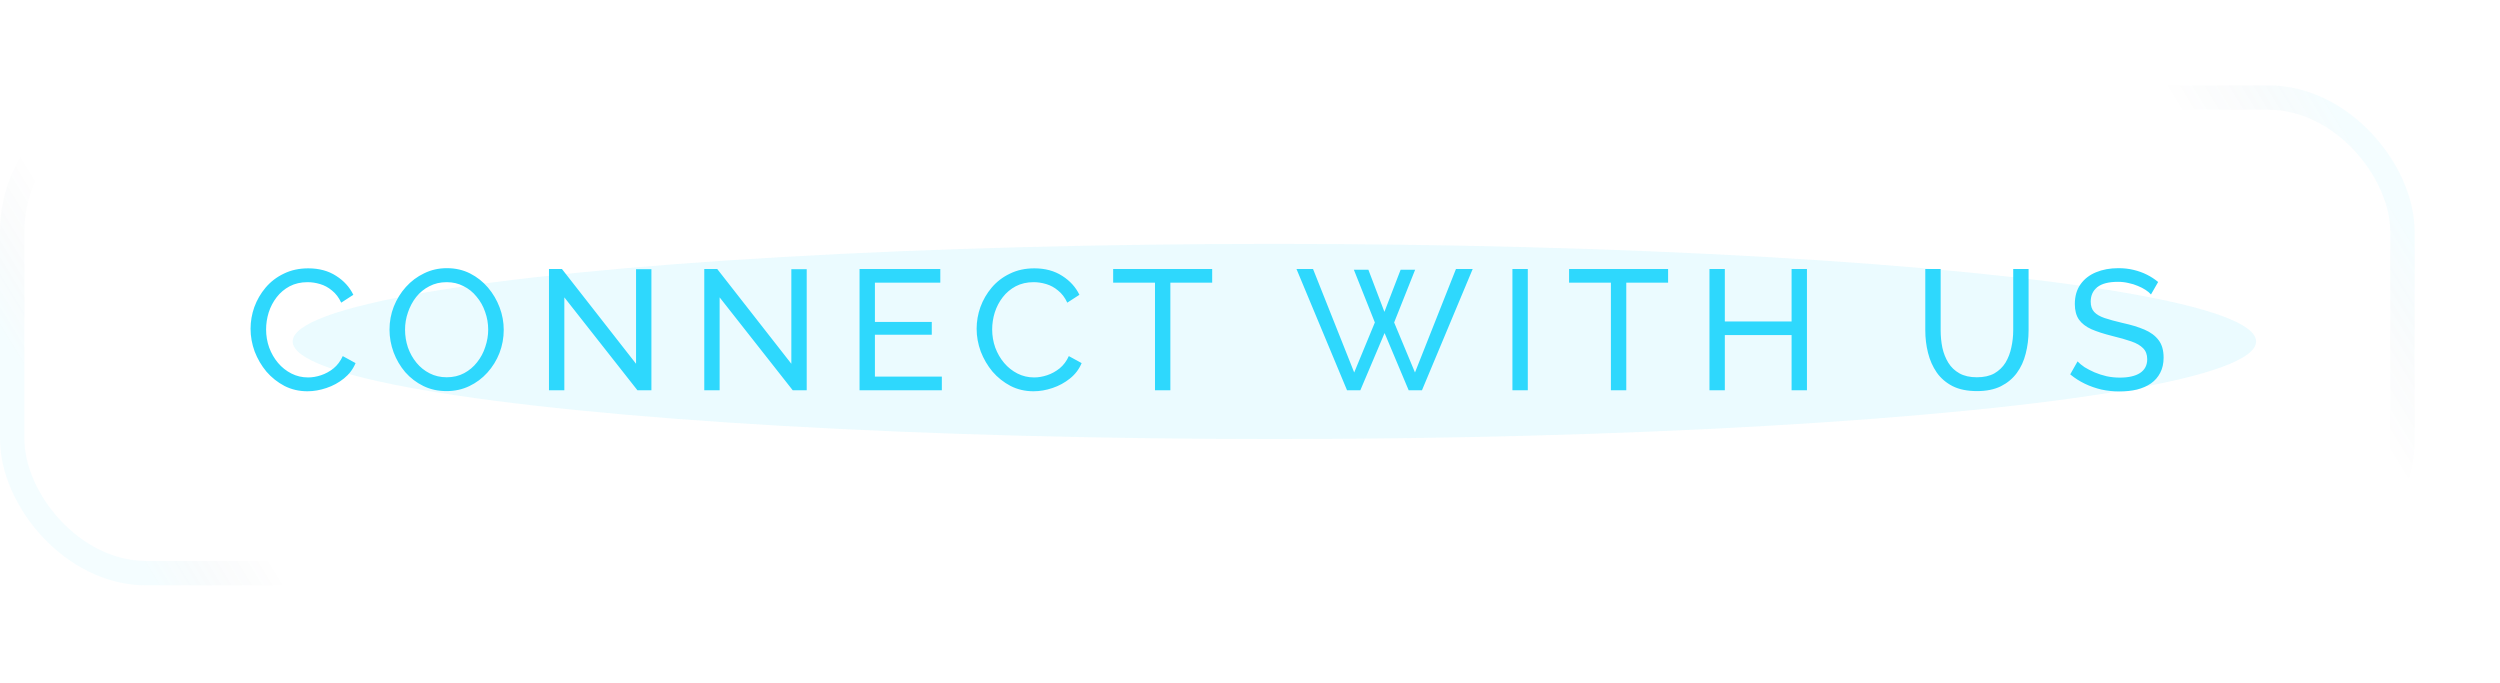 <?xml version="1.0" encoding="UTF-8"?> <svg xmlns="http://www.w3.org/2000/svg" width="205" height="56" viewBox="0 0 205 56" fill="none"> <g opacity="0.1" filter="url(#filter0_f_27_16)"> <ellipse cx="104.5" cy="28" rx="80.5" ry="8" fill="#2ED8FD"></ellipse> </g> <path d="M20.546 26.96C20.546 26.353 20.649 25.761 20.854 25.182C21.069 24.594 21.377 24.062 21.778 23.586C22.189 23.101 22.688 22.718 23.276 22.438C23.864 22.149 24.531 22.004 25.278 22.004C26.165 22.004 26.925 22.209 27.56 22.62C28.195 23.021 28.666 23.539 28.974 24.174L27.98 24.818C27.784 24.398 27.532 24.067 27.224 23.824C26.925 23.572 26.599 23.395 26.244 23.292C25.899 23.189 25.558 23.138 25.222 23.138C24.671 23.138 24.181 23.25 23.752 23.474C23.332 23.698 22.977 23.997 22.688 24.37C22.399 24.743 22.179 25.163 22.03 25.63C21.89 26.087 21.82 26.549 21.82 27.016C21.82 27.529 21.904 28.024 22.072 28.5C22.249 28.976 22.492 29.396 22.8 29.76C23.108 30.124 23.472 30.413 23.892 30.628C24.312 30.843 24.769 30.95 25.264 30.95C25.609 30.95 25.964 30.889 26.328 30.768C26.692 30.647 27.033 30.46 27.35 30.208C27.667 29.947 27.919 29.611 28.106 29.2L29.156 29.774C28.951 30.269 28.633 30.689 28.204 31.034C27.775 31.379 27.294 31.641 26.762 31.818C26.239 31.995 25.721 32.084 25.208 32.084C24.527 32.084 23.901 31.939 23.332 31.65C22.763 31.351 22.268 30.959 21.848 30.474C21.437 29.979 21.115 29.429 20.882 28.822C20.658 28.206 20.546 27.585 20.546 26.96ZM36.616 32.07C35.916 32.07 35.281 31.93 34.712 31.65C34.142 31.37 33.648 30.992 33.228 30.516C32.817 30.031 32.5 29.489 32.276 28.892C32.052 28.285 31.94 27.665 31.94 27.03C31.94 26.367 32.056 25.737 32.29 25.14C32.532 24.533 32.864 23.997 33.284 23.53C33.713 23.054 34.212 22.681 34.782 22.41C35.351 22.13 35.972 21.99 36.644 21.99C37.344 21.99 37.978 22.135 38.548 22.424C39.117 22.713 39.607 23.101 40.018 23.586C40.428 24.071 40.746 24.613 40.97 25.21C41.194 25.807 41.306 26.419 41.306 27.044C41.306 27.707 41.189 28.341 40.956 28.948C40.722 29.545 40.391 30.082 39.962 30.558C39.542 31.025 39.047 31.393 38.478 31.664C37.908 31.935 37.288 32.07 36.616 32.07ZM33.214 27.03C33.214 27.534 33.293 28.024 33.452 28.5C33.62 28.967 33.853 29.382 34.152 29.746C34.45 30.11 34.81 30.399 35.23 30.614C35.65 30.829 36.116 30.936 36.63 30.936C37.162 30.936 37.638 30.824 38.058 30.6C38.478 30.376 38.832 30.077 39.122 29.704C39.42 29.331 39.644 28.911 39.794 28.444C39.952 27.977 40.032 27.506 40.032 27.03C40.032 26.526 39.948 26.041 39.78 25.574C39.621 25.107 39.388 24.692 39.08 24.328C38.781 23.955 38.422 23.665 38.002 23.46C37.591 23.245 37.134 23.138 36.63 23.138C36.098 23.138 35.622 23.25 35.202 23.474C34.782 23.689 34.422 23.983 34.124 24.356C33.834 24.729 33.61 25.149 33.452 25.616C33.293 26.073 33.214 26.545 33.214 27.03ZM46.276 24.384V32H45.016V22.06H46.08L52.156 29.83V22.074H53.416V32H52.268L46.276 24.384ZM59.01 24.384V32H57.75V22.06H58.814L64.89 29.83V22.074H66.15V32H65.002L59.01 24.384ZM77.231 30.88V32H70.483V22.06H77.105V23.18H71.743V26.4H76.405V27.45H71.743V30.88H77.231ZM80.084 26.96C80.084 26.353 80.187 25.761 80.392 25.182C80.607 24.594 80.915 24.062 81.316 23.586C81.727 23.101 82.226 22.718 82.814 22.438C83.402 22.149 84.07 22.004 84.816 22.004C85.703 22.004 86.464 22.209 87.098 22.62C87.733 23.021 88.204 23.539 88.512 24.174L87.518 24.818C87.322 24.398 87.07 24.067 86.762 23.824C86.464 23.572 86.137 23.395 85.782 23.292C85.437 23.189 85.096 23.138 84.76 23.138C84.21 23.138 83.72 23.25 83.29 23.474C82.87 23.698 82.516 23.997 82.226 24.37C81.937 24.743 81.718 25.163 81.568 25.63C81.428 26.087 81.358 26.549 81.358 27.016C81.358 27.529 81.442 28.024 81.61 28.5C81.788 28.976 82.03 29.396 82.338 29.76C82.646 30.124 83.01 30.413 83.43 30.628C83.85 30.843 84.308 30.95 84.802 30.95C85.148 30.95 85.502 30.889 85.866 30.768C86.23 30.647 86.571 30.46 86.888 30.208C87.206 29.947 87.458 29.611 87.644 29.2L88.694 29.774C88.489 30.269 88.172 30.689 87.742 31.034C87.313 31.379 86.832 31.641 86.3 31.818C85.778 31.995 85.26 32.084 84.746 32.084C84.065 32.084 83.44 31.939 82.87 31.65C82.301 31.351 81.806 30.959 81.386 30.474C80.976 29.979 80.654 29.429 80.42 28.822C80.196 28.206 80.084 27.585 80.084 26.96ZM99.399 23.18H95.969V32H94.709V23.18H91.279V22.06H99.399V23.18ZM111.016 22.116H112.206L113.522 25.574L114.852 22.116H116.042L114.32 26.442L116.028 30.544L119.388 22.06H120.76L116.602 32H115.51L113.536 27.31L111.548 32H110.456L106.312 22.06H107.67L111.044 30.544L112.738 26.442L111.016 22.116ZM124.019 32V22.06H125.279V32H124.019ZM136.784 23.18H133.354V32H132.094V23.18H128.664V22.06H136.784V23.18ZM148.17 22.06V32H146.91V27.478H141.436V32H140.176V22.06H141.436V26.358H146.91V22.06H148.17ZM162.116 32.07C161.322 32.07 160.655 31.935 160.114 31.664C159.572 31.384 159.138 31.011 158.812 30.544C158.485 30.068 158.247 29.531 158.098 28.934C157.948 28.337 157.874 27.721 157.874 27.086V22.06H159.134V27.086C159.134 27.571 159.18 28.047 159.274 28.514C159.376 28.971 159.54 29.382 159.764 29.746C159.988 30.11 160.291 30.399 160.674 30.614C161.056 30.829 161.532 30.936 162.102 30.936C162.68 30.936 163.161 30.829 163.544 30.614C163.926 30.39 164.23 30.096 164.454 29.732C164.678 29.359 164.836 28.943 164.93 28.486C165.032 28.029 165.084 27.562 165.084 27.086V22.06H166.344V27.086C166.344 27.758 166.264 28.397 166.106 29.004C165.956 29.601 165.714 30.129 165.378 30.586C165.042 31.043 164.603 31.407 164.062 31.678C163.53 31.939 162.881 32.07 162.116 32.07ZM176.38 24.146C176.268 24.015 176.119 23.889 175.932 23.768C175.745 23.647 175.535 23.539 175.302 23.446C175.069 23.343 174.812 23.264 174.532 23.208C174.261 23.143 173.977 23.11 173.678 23.11C172.913 23.11 172.348 23.255 171.984 23.544C171.62 23.833 171.438 24.23 171.438 24.734C171.438 25.089 171.531 25.369 171.718 25.574C171.905 25.779 172.189 25.947 172.572 26.078C172.964 26.209 173.459 26.344 174.056 26.484C174.747 26.633 175.344 26.815 175.848 27.03C176.352 27.245 176.739 27.534 177.01 27.898C177.281 28.253 177.416 28.729 177.416 29.326C177.416 29.802 177.323 30.217 177.136 30.572C176.959 30.917 176.707 31.207 176.38 31.44C176.053 31.664 175.671 31.832 175.232 31.944C174.793 32.047 174.317 32.098 173.804 32.098C173.3 32.098 172.805 32.047 172.32 31.944C171.844 31.832 171.391 31.673 170.962 31.468C170.533 31.263 170.131 31.006 169.758 30.698L170.36 29.634C170.509 29.793 170.701 29.951 170.934 30.11C171.177 30.259 171.447 30.399 171.746 30.53C172.054 30.661 172.385 30.768 172.74 30.852C173.095 30.927 173.459 30.964 173.832 30.964C174.541 30.964 175.092 30.838 175.484 30.586C175.876 30.325 176.072 29.947 176.072 29.452C176.072 29.079 175.96 28.78 175.736 28.556C175.521 28.332 175.199 28.145 174.77 27.996C174.341 27.847 173.818 27.697 173.202 27.548C172.53 27.38 171.965 27.198 171.508 27.002C171.051 26.797 170.705 26.531 170.472 26.204C170.248 25.877 170.136 25.453 170.136 24.93C170.136 24.295 170.29 23.759 170.598 23.32C170.906 22.881 171.331 22.55 171.872 22.326C172.413 22.102 173.025 21.99 173.706 21.99C174.154 21.99 174.569 22.037 174.952 22.13C175.344 22.223 175.708 22.354 176.044 22.522C176.38 22.69 176.688 22.891 176.968 23.124L176.38 24.146Z" fill="#2ED8FD"></path> <rect x="1" y="8" width="196" height="39" rx="11" stroke="url(#paint0_linear_27_16)" stroke-opacity="0.05" stroke-width="2"></rect> <defs> <filter id="filter0_f_27_16" x="4" y="0" width="201" height="56" filterUnits="userSpaceOnUse" color-interpolation-filters="sRGB"> <feFlood flood-opacity="0" result="BackgroundImageFix"></feFlood> <feBlend mode="normal" in="SourceGraphic" in2="BackgroundImageFix" result="shape"></feBlend> <feGaussianBlur stdDeviation="10" result="effect1_foregroundBlur_27_16"></feGaussianBlur> </filter> <linearGradient id="paint0_linear_27_16" x1="4.41836e-07" y1="61.248" x2="172.095" y2="-44.251" gradientUnits="userSpaceOnUse"> <stop offset="0.089" stop-color="#2ED8FD"></stop> <stop offset="0.134" stop-color="#13162B" stop-opacity="0"></stop> <stop offset="0.889" stop-color="#13162B" stop-opacity="0"></stop> <stop offset="0.943" stop-color="#2ED8FD"></stop> </linearGradient> </defs> </svg> 